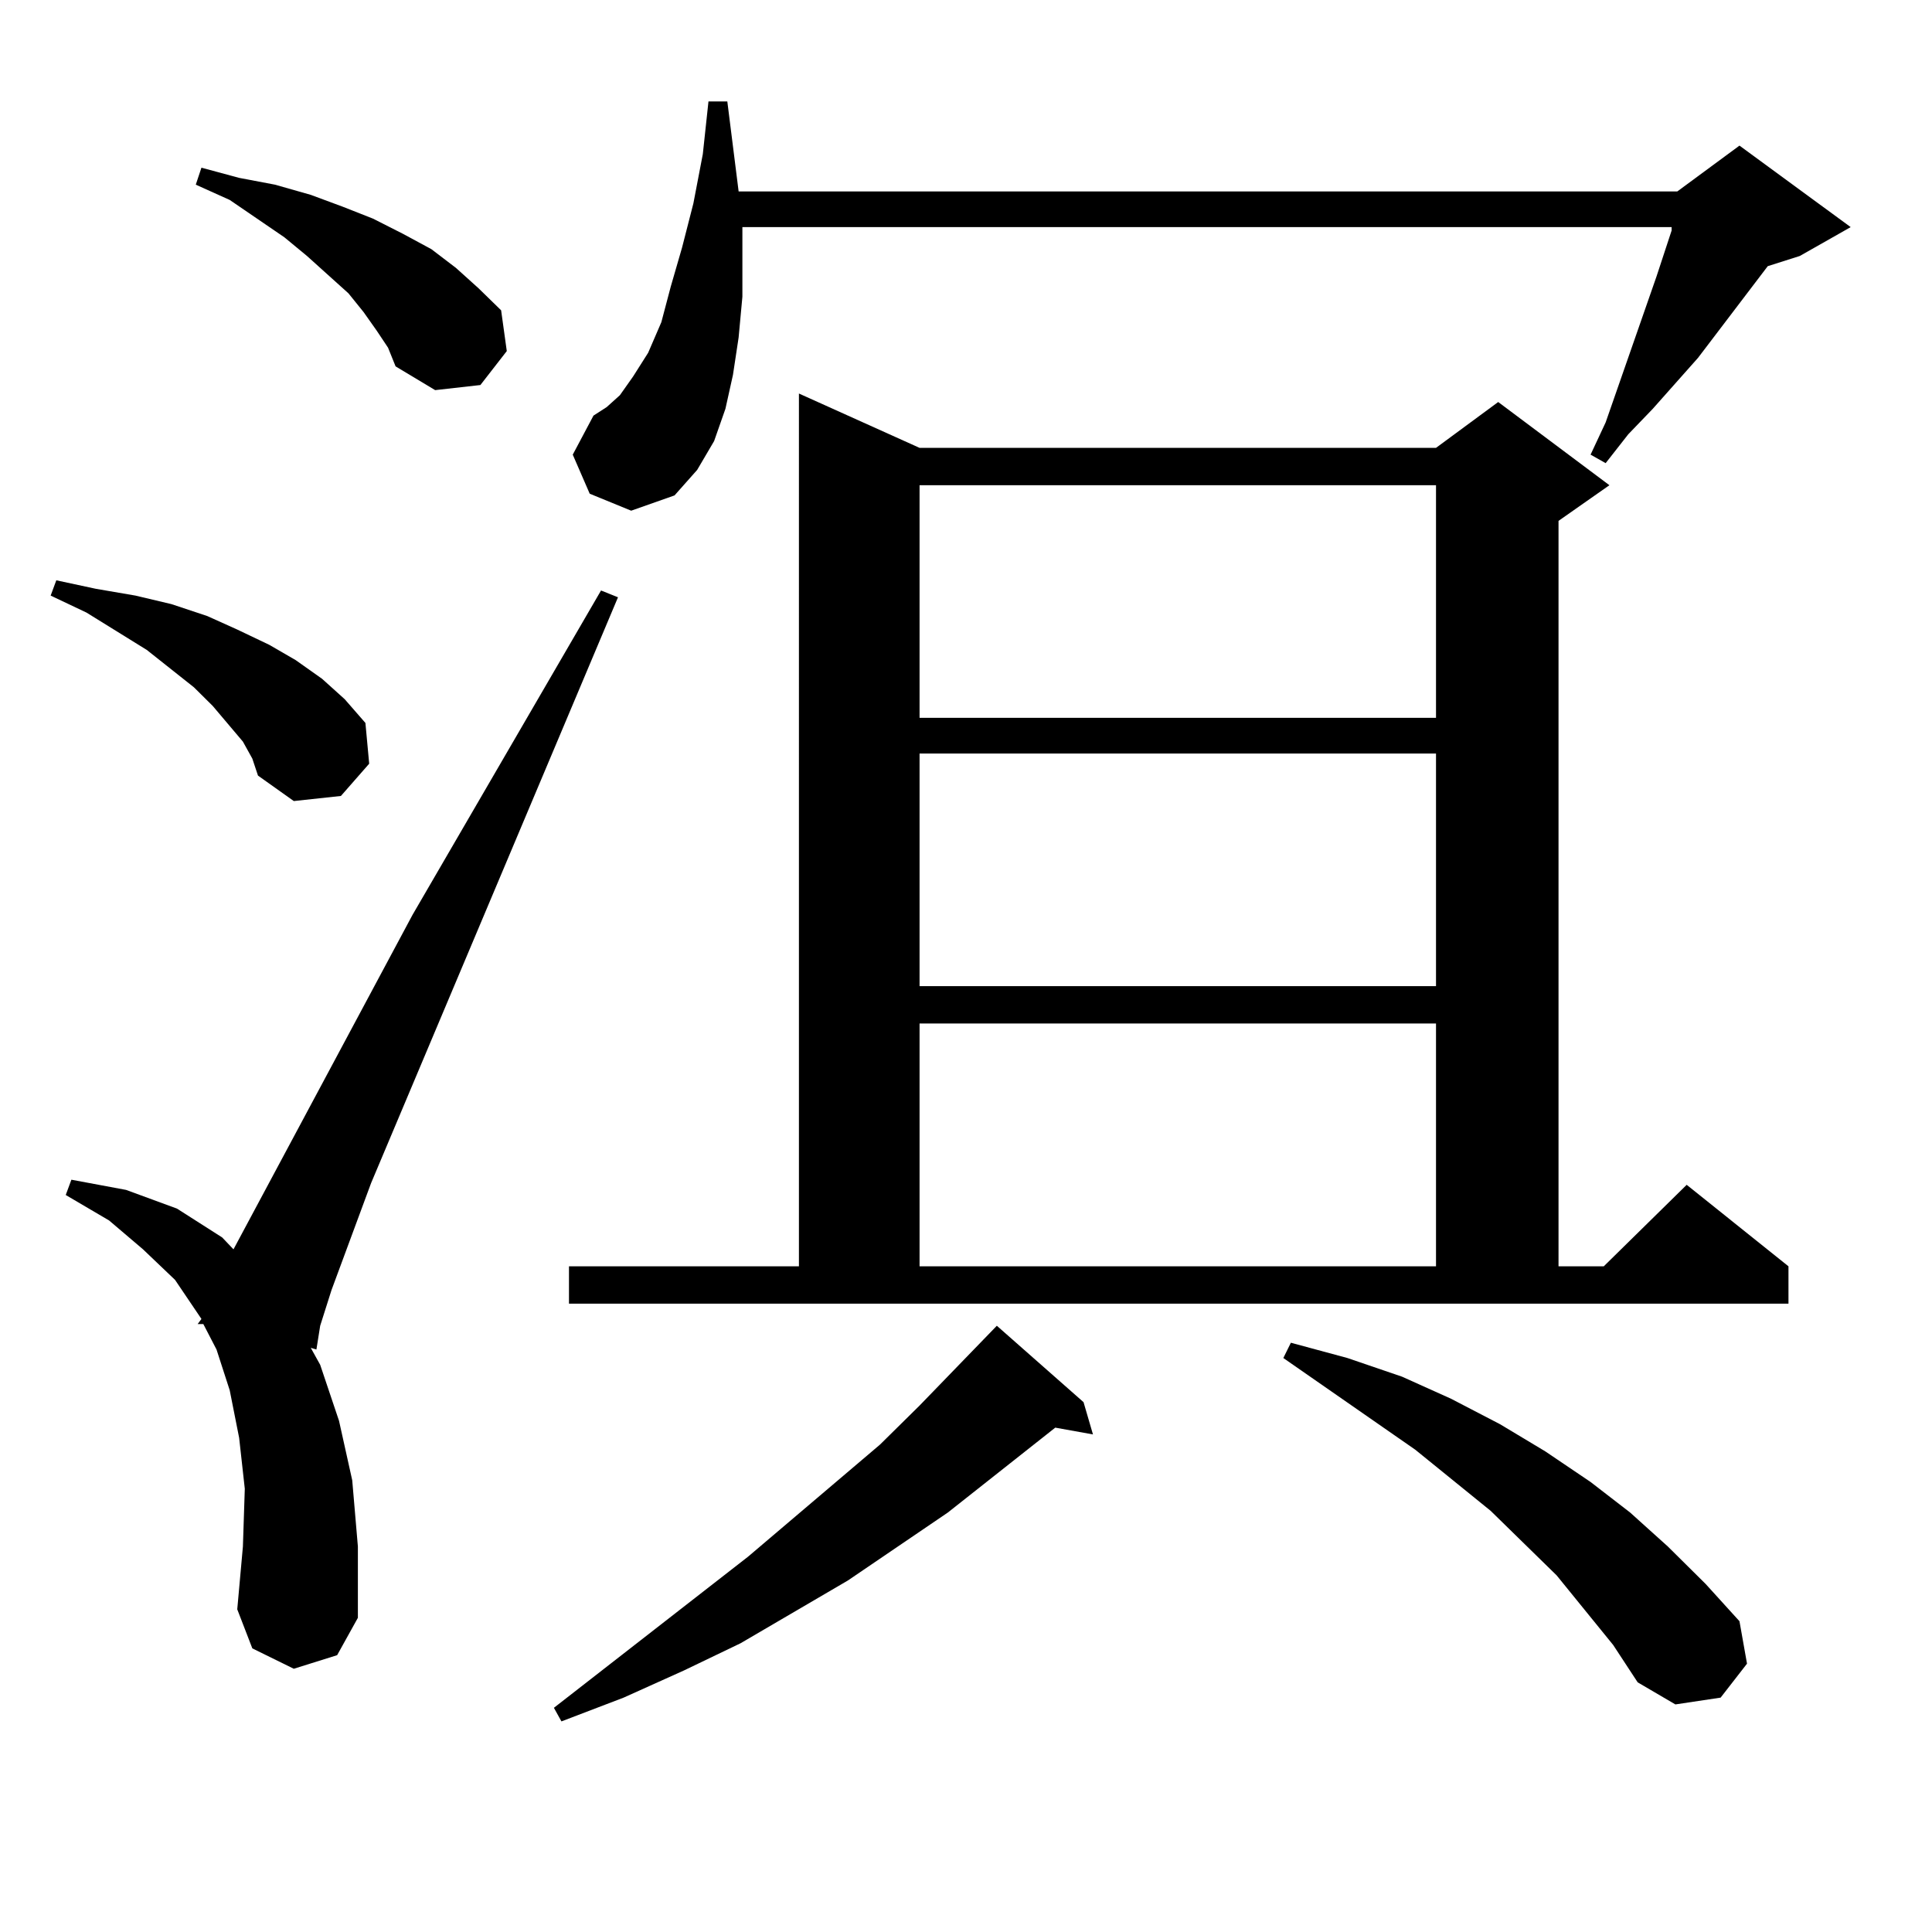 <?xml version="1.0" encoding="utf-8"?>
<!-- Generator: Adobe Illustrator 16.0.0, SVG Export Plug-In . SVG Version: 6.00 Build 0)  -->
<!DOCTYPE svg PUBLIC "-//W3C//DTD SVG 1.1//EN" "http://www.w3.org/Graphics/SVG/1.1/DTD/svg11.dtd">
<svg version="1.1" id="图层_1" xmlns="http://www.w3.org/2000/svg" xmlns:xlink="http://www.w3.org/1999/xlink" x="0px" y="0px"
	 width="1000px" height="1000px" viewBox="0 0 1000 1000" enable-background="new 0 0 1000 1000" xml:space="preserve">
<path d="M125.729,383.863l-15.609-18.457l-9.756-9.668l-24.39-19.336l-31.219-19.336l-18.536-8.789l2.927-7.91l20.487,4.395
	l20.487,3.516l18.536,4.395l18.536,6.152l15.609,7.031l16.585,7.91l13.658,7.91l13.658,9.668l11.707,10.547l10.731,12.305
	l1.951,21.094l-14.634,16.699l-24.39,2.637l-18.536-13.184l-2.927-8.789L125.729,383.863z M152.069,863.746l-21.463-10.547
	l-7.805-20.215l2.927-32.52l0.976-29.883l-2.927-26.367l-4.878-24.609l-6.829-21.094l-6.829-13.184h-2.927l1.951-2.637
	l-13.658-20.215l-16.585-15.82l-17.561-14.941l-22.438-13.184l2.927-7.91l28.292,5.273l26.341,9.668l23.414,14.941l5.854,6.152
	l92.681-173.145l97.559-167.871l8.78,3.516L192.068,612.379l-20.487,55.371l-5.854,18.457l-1.951,12.305l-2.927-0.879l4.878,8.789
	l9.756,29.004l6.829,30.762l2.927,34.277v36.914l-10.731,19.336L152.069,863.746z M194.995,171.168l-6.829-9.668l-7.805-9.668
	l-21.463-19.336l-11.707-9.668l-28.292-19.336l-17.561-7.91l2.927-8.789l19.512,5.273l18.536,3.516l18.536,5.273l16.585,6.152
	l15.609,6.152l15.609,7.91l14.634,7.91l12.683,9.668l11.707,10.547l11.707,11.426l2.927,21.094l-13.658,17.578l-23.414,2.637
	l-20.487-12.305l-3.902-9.668L194.995,171.168z M560.84,725.758l4.878,16.699l-19.512-3.516l-55.608,43.945l-51.706,35.156
	l-55.608,32.52l-29.268,14.063l-31.219,14.063l-32.194,12.305l-3.902-7.031l100.485-78.223l68.291-58.008l20.487-20.215
	l39.999-41.309L560.84,725.758z M294.505,655.445h119.021V203.688l62.438,28.125h267.311l32.194-23.73l57.56,43.066l-26.341,18.457
	v385.84h23.414l42.926-42.188l52.682,42.188v19.336H294.505V655.445z M305.236,255.543l-8.78-20.215l10.731-20.215l6.829-4.395
	l6.829-6.152l6.829-9.668l7.805-12.305l6.829-15.82l4.878-18.457l5.854-20.215l5.854-22.852l4.878-25.488l2.927-27.246h9.756
	l5.854,46.582h485.842l32.194-23.73l57.56,42.188l-26.341,14.941l-16.585,5.273l-36.097,47.461l-23.414,26.367l-12.683,13.184
	l-11.707,14.941l-7.805-4.395l7.805-16.699l26.341-75.586l7.805-23.73v-1.758H384.259v13.184v22.852l-1.951,21.094l-2.927,19.336
	l-3.902,17.578l-5.854,16.699l-8.78,14.941l-11.707,13.184l-22.438,7.91L305.236,255.543z M475.964,251.148v120.41h267.311v-120.41
	H475.964z M475.964,390.016v120.41h267.311v-120.41H475.964z M475.964,529.762v125.684h267.311V529.762H475.964z M834.979,851.441
	l-29.268-36.035l-34.146-33.398l-39.023-31.641l-68.291-47.461l3.902-7.91l29.268,7.91l28.292,9.668L751.079,724l25.365,13.184
	l23.414,14.063l23.414,15.82l20.487,15.82l19.512,17.578l19.512,19.336l17.561,19.336l3.902,21.973l-13.658,17.578l-23.414,3.516
	l-19.512-11.426L834.979,851.441z"/>
</svg>
